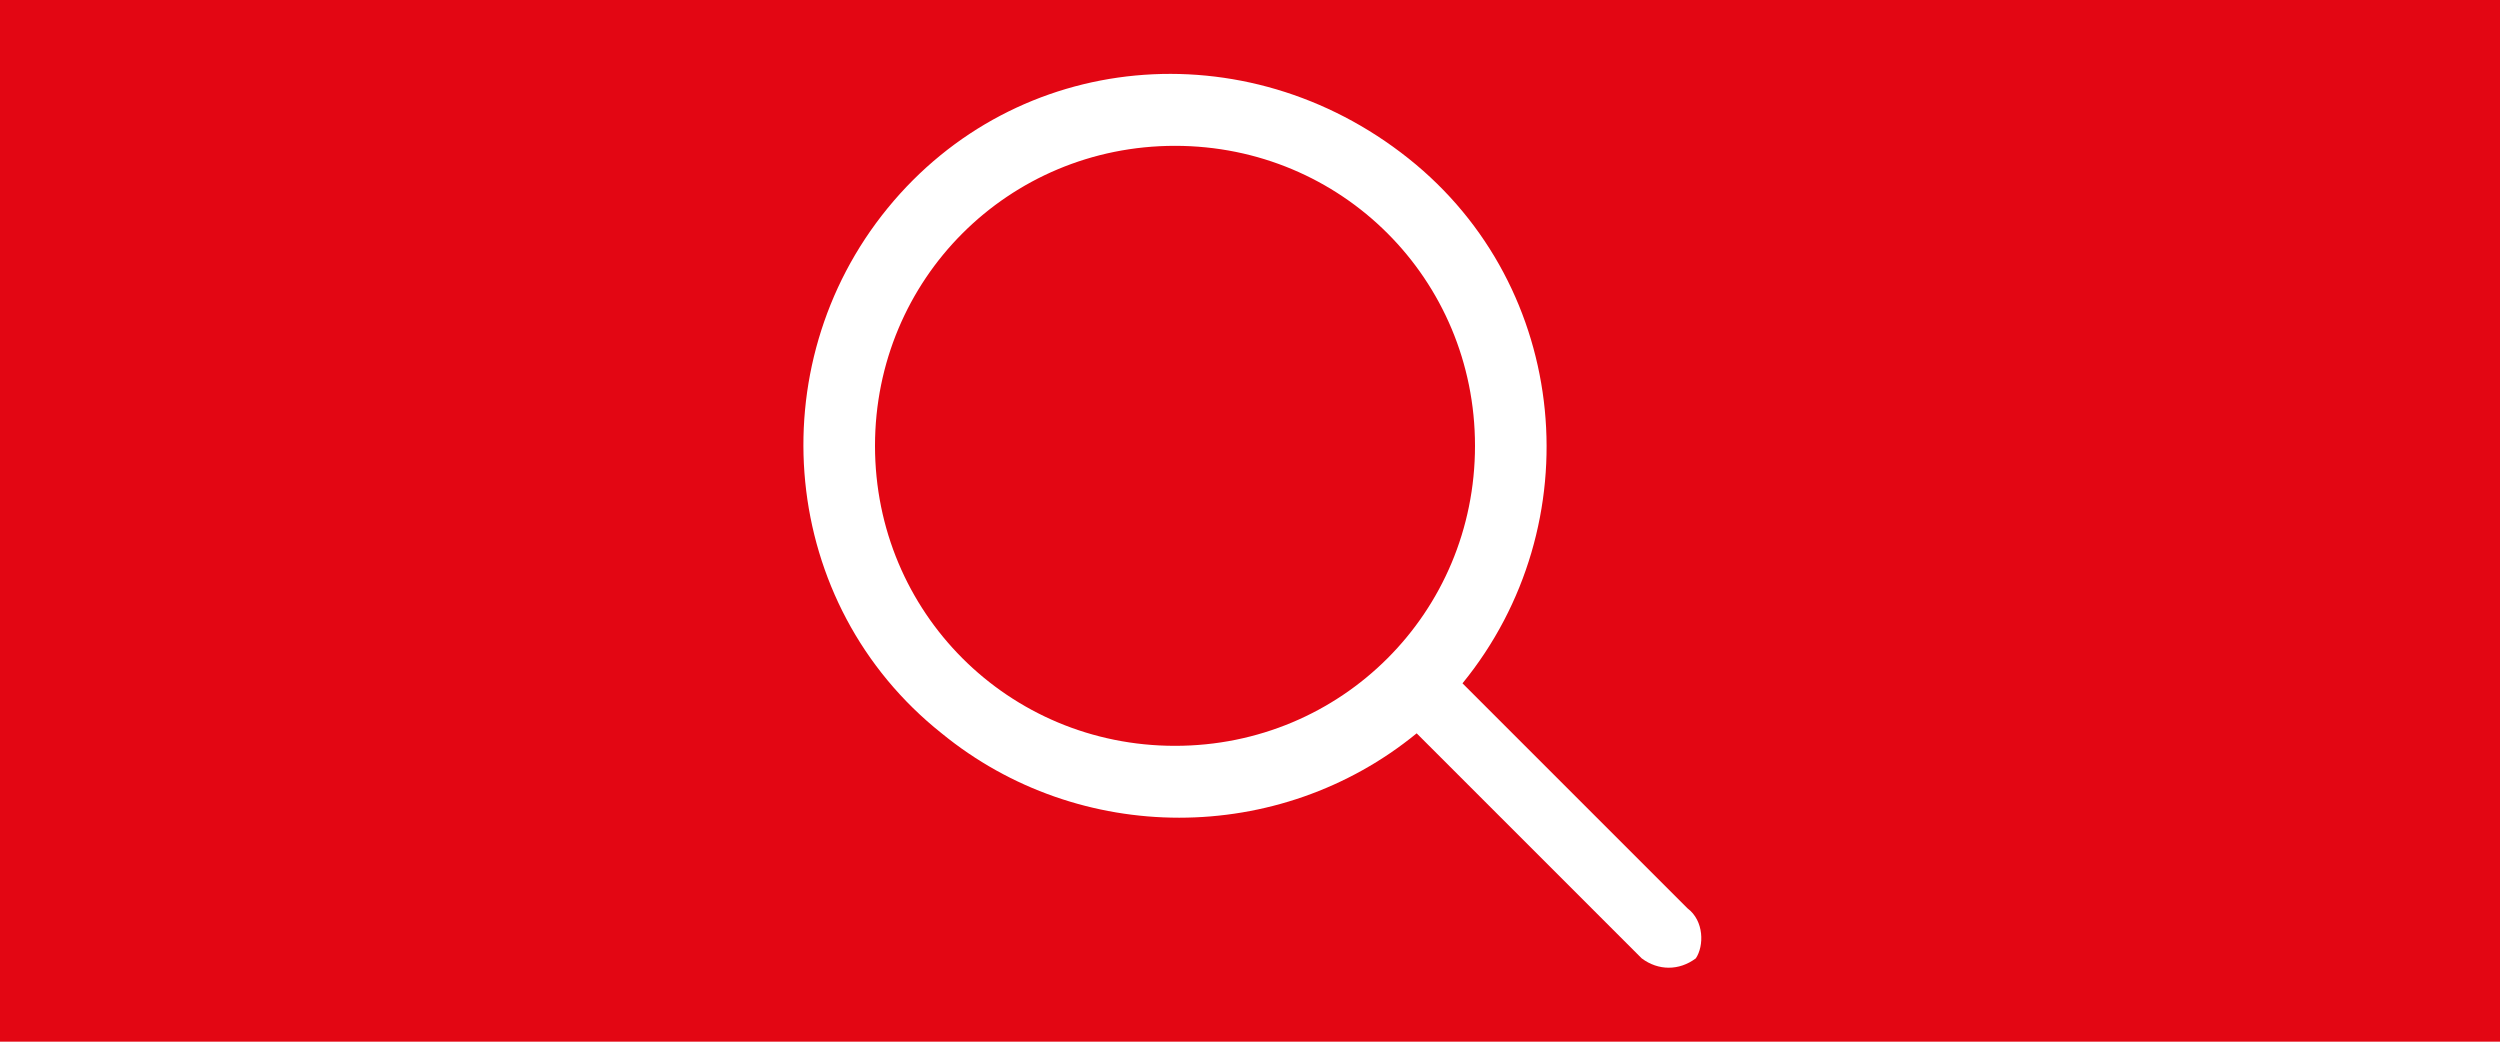 <svg xmlns="http://www.w3.org/2000/svg" xmlns:xlink="http://www.w3.org/1999/xlink" version="1.1" id="Livello_1" x="0px" y="0px" viewBox="0 0 60 25" style="enable-background:new 0 0 60 25;" xml:space="preserve">
<style type="text/css">
	.st0{fill:#e30613;}
	.st1{fill:#ffffff;}
</style>
<rect class="st0" width="60" height="25" fill="#000000"/>
<path class="st1" d="M40.5,21.8l-5.4-5.4c3.1-3.8,2.6-9.5-1.3-12.6S24.4,1.2,21.3,5s-2.6,9.5,1.3,12.6c3.3,2.7,8.1,2.7,11.4,0  l5.4,5.4c0.4,0.3,0.9,0.3,1.3,0C40.9,22.7,40.9,22.1,40.5,21.8z M28.2,17.9c-4,0-7.2-3.2-7.2-7.2s3.2-7.2,7.2-7.2s7.2,3.2,7.2,7.2  C35.4,14.7,32.2,17.9,28.2,17.9z" fill="#000000"/>
</svg>
